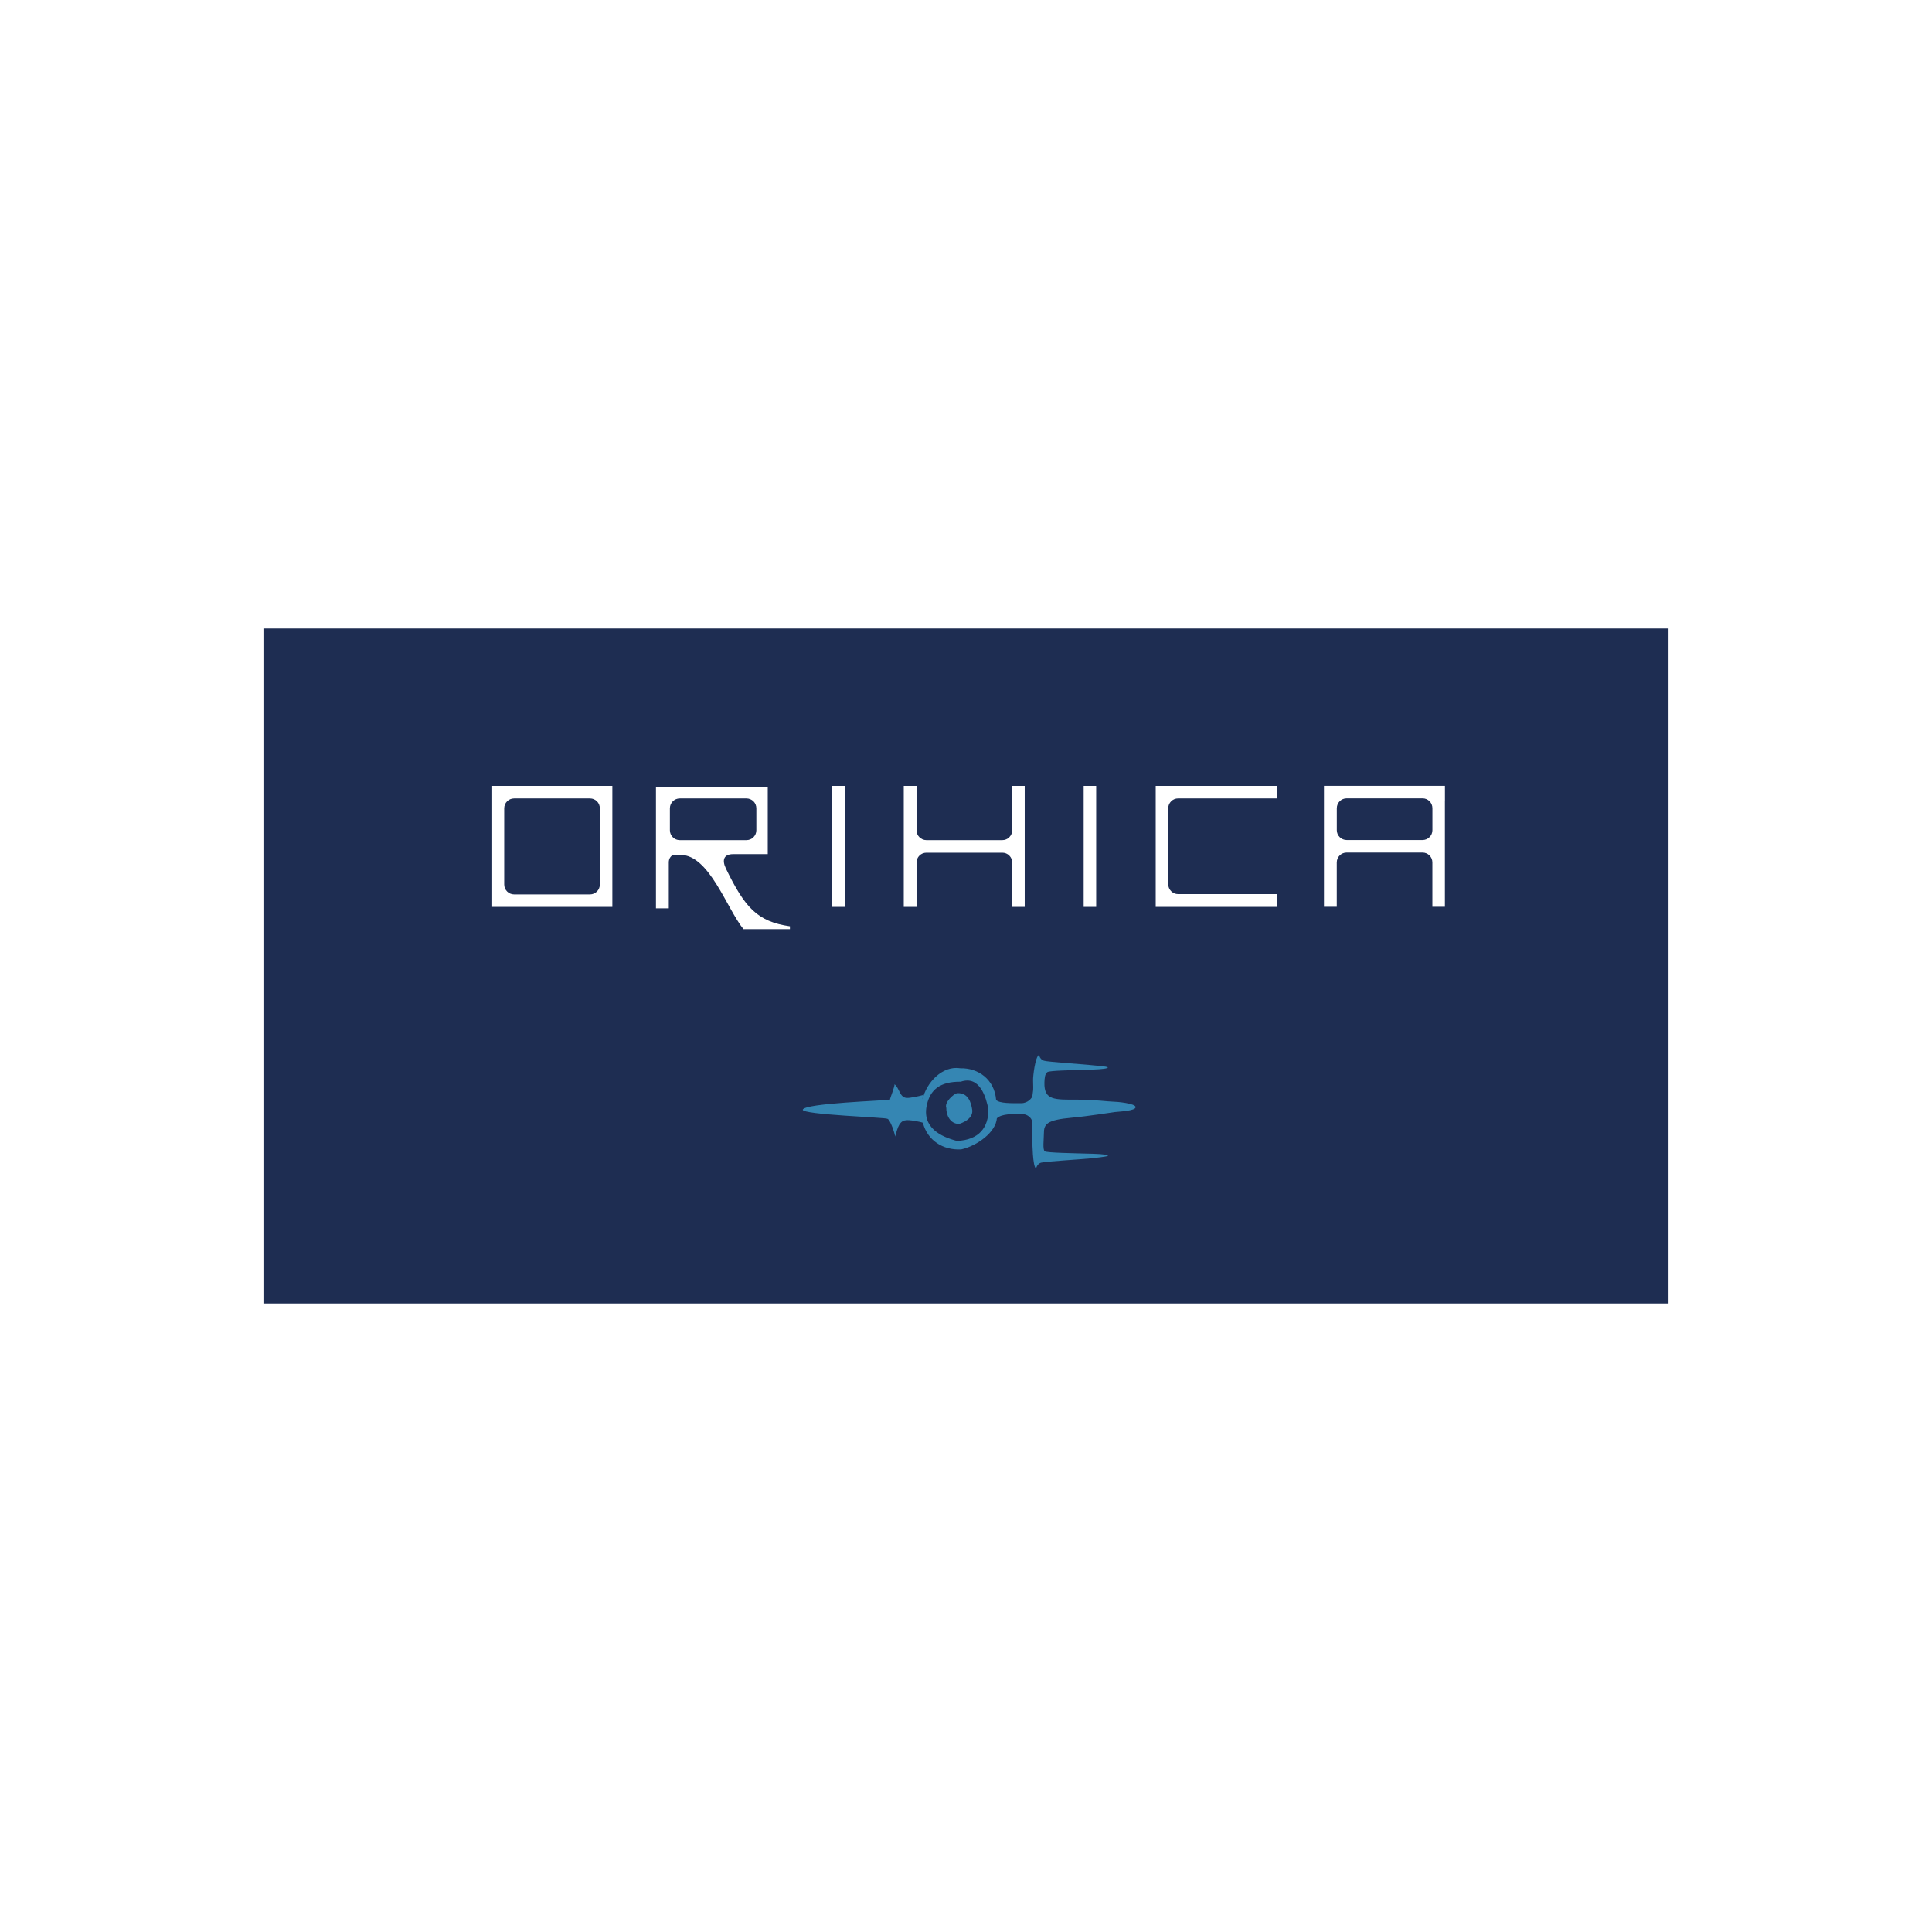 <!DOCTYPE svg PUBLIC "-//W3C//DTD SVG 1.1//EN" "http://www.w3.org/Graphics/SVG/1.1/DTD/svg11.dtd"><svg xmlns="http://www.w3.org/2000/svg" width="110" height="110" viewBox="0 0 110 110" overflow="visible"><path fill="#fff" d="M0 0h110v110h-110z"/><path fill="#1E2D52" d="M15 35.783h80v38.434h-80z"/><path fill="#3586B3" d="M54.49 62.244c-.214.045-.736.533-.611.838-.011.367.195.916.737.909.48-.163.769-.425.741-.778-.059-.448-.244-1.018-.867-.969M59.263 66.199c.224-.07 2.328-.191 2.81-.244.24-.028.857-.084.983-.139.128-.055-.233-.108-.807-.125-1.142-.033-2.63-.053-2.761-.14-.135-.088-.054-.688-.054-1.004 0-.547.147-.781 1.606-.912.938-.085 2.126-.282 2.44-.32.222-.028 1.177-.062 1.177-.279 0-.215-1.072-.313-1.296-.313-.225 0-1.055-.113-1.988-.113-1.327 0-1.938.052-1.908-.98.007-.218.024-.501.171-.59.146-.087 1.301-.105 2.533-.14.617-.02.906-.066.906-.125 0-.058-.758-.11-1.009-.137-.496-.053-2.396-.174-2.628-.245-.234-.07-.281-.332-.281-.332-.223.123-.344 1.225-.338 1.436.02.75.006.477-.037.896-.015.121-.263.419-.638.419-.553 0-1.23.016-1.427-.182-.098-1.182-1.023-1.828-2.035-1.807-1.037-.169-1.938.824-2.156 1.765l.02-.24c-.103.036-.768.19-.932.16-.392-.02-.398-.561-.688-.778.05.074-.274.847-.25.876-.207.062-4.874.201-4.97.575-.027.286 4.756.44 4.811.517.166.003.472.949.441 1.015.099-.212.162-.896.61-.928.184-.043.85.085.978.14.254.991 1.129 1.577 2.188 1.515.917-.208 1.964-.982 2.024-1.769.271-.271.964-.245 1.431-.245.33 0 .554.263.562.385.024.42-.037.285.018 1.037.016.231.022 1.562.219 1.684 0-.002.057-.263.275-.333m-6.788-3.075h-.013.013m2.009 1.835c-.889-.231-2.031-.752-1.703-2.092.191-.793.71-1.293 1.92-1.279 1.115-.381 1.452.955 1.574 1.557.018 1.044-.536 1.764-1.791 1.814M52.556 62.346l-.01.005.01-.005"/><path fill="#fff" d="M47.386 44.749h.712v6.886h-.712zM27.98 51.636h6.885v-6.887h-6.885v6.887zm6.008-.877c-.105.106-.246.166-.396.166h-4.322c-.15 0-.291-.06-.398-.166-.105-.106-.164-.247-.164-.397v-4.338c0-.309.25-.562.562-.562h4.322c.15 0 .291.059.396.164.107.105.164.248.164.397v4.338c0 .151-.056.291-.164.398"/><path fill="#fff" d="M82.27 45.611v-.867h-6.888v6.885h.729v-2.524c0-.312.253-.562.562-.562h4.321c.15 0 .292.058.397.165.107.105.164.247.164.397v2.524h.713v-6.018m-.711 1.658c0 .15-.057.291-.164.396-.105.106-.247.165-.397.165h-4.321c-.149 0-.291-.059-.397-.165-.106-.105-.165-.246-.165-.396v-1.25c0-.311.253-.562.562-.562h4.321c.15 0 .292.058.397.165.107.105.164.248.164.397v1.25zM66.68 45.626c.105-.106.247-.165.399-.165h5.61v-.712h-6.887v6.887h6.887v-.727h-5.61c-.31 0-.564-.255-.564-.563v-4.322c0-.15.059-.292.165-.398"/><path fill="#fff" d="M57.631 44.749v2.526c0 .15-.059.291-.166.396-.105.106-.248.165-.398.165h-4.32c-.15 0-.292-.059-.398-.165-.106-.104-.165-.245-.165-.396v-2.526h-.727v6.887h.727v-2.524c0-.312.252-.561.563-.561h4.32c.15 0 .293.056.398.163.107.105.166.247.166.397v2.524h.712v-6.887h-.712zM61.7 44.749h.712v6.886h-.712zM41.334 49.459c-.244-.502-.12-.827.416-.827h1.963v-3.8h-6.365v6.887h.73v-2.617c0-.195.094-.355.253-.431l.422.006c1.63 0 2.626 3.057 3.578 4.226h2.644v-.163c-1.855-.27-2.562-1.059-3.641-3.281m1.566-1.789c-.108.107-.25.166-.398.166h-3.799c-.15 0-.292-.059-.397-.166-.106-.105-.165-.247-.165-.396v-1.25c0-.31.253-.562.562-.562h3.799c.148 0 .29.059.398.164.105.105.164.249.164.398v1.25c0 .149-.058.29-.164.396"/></svg>